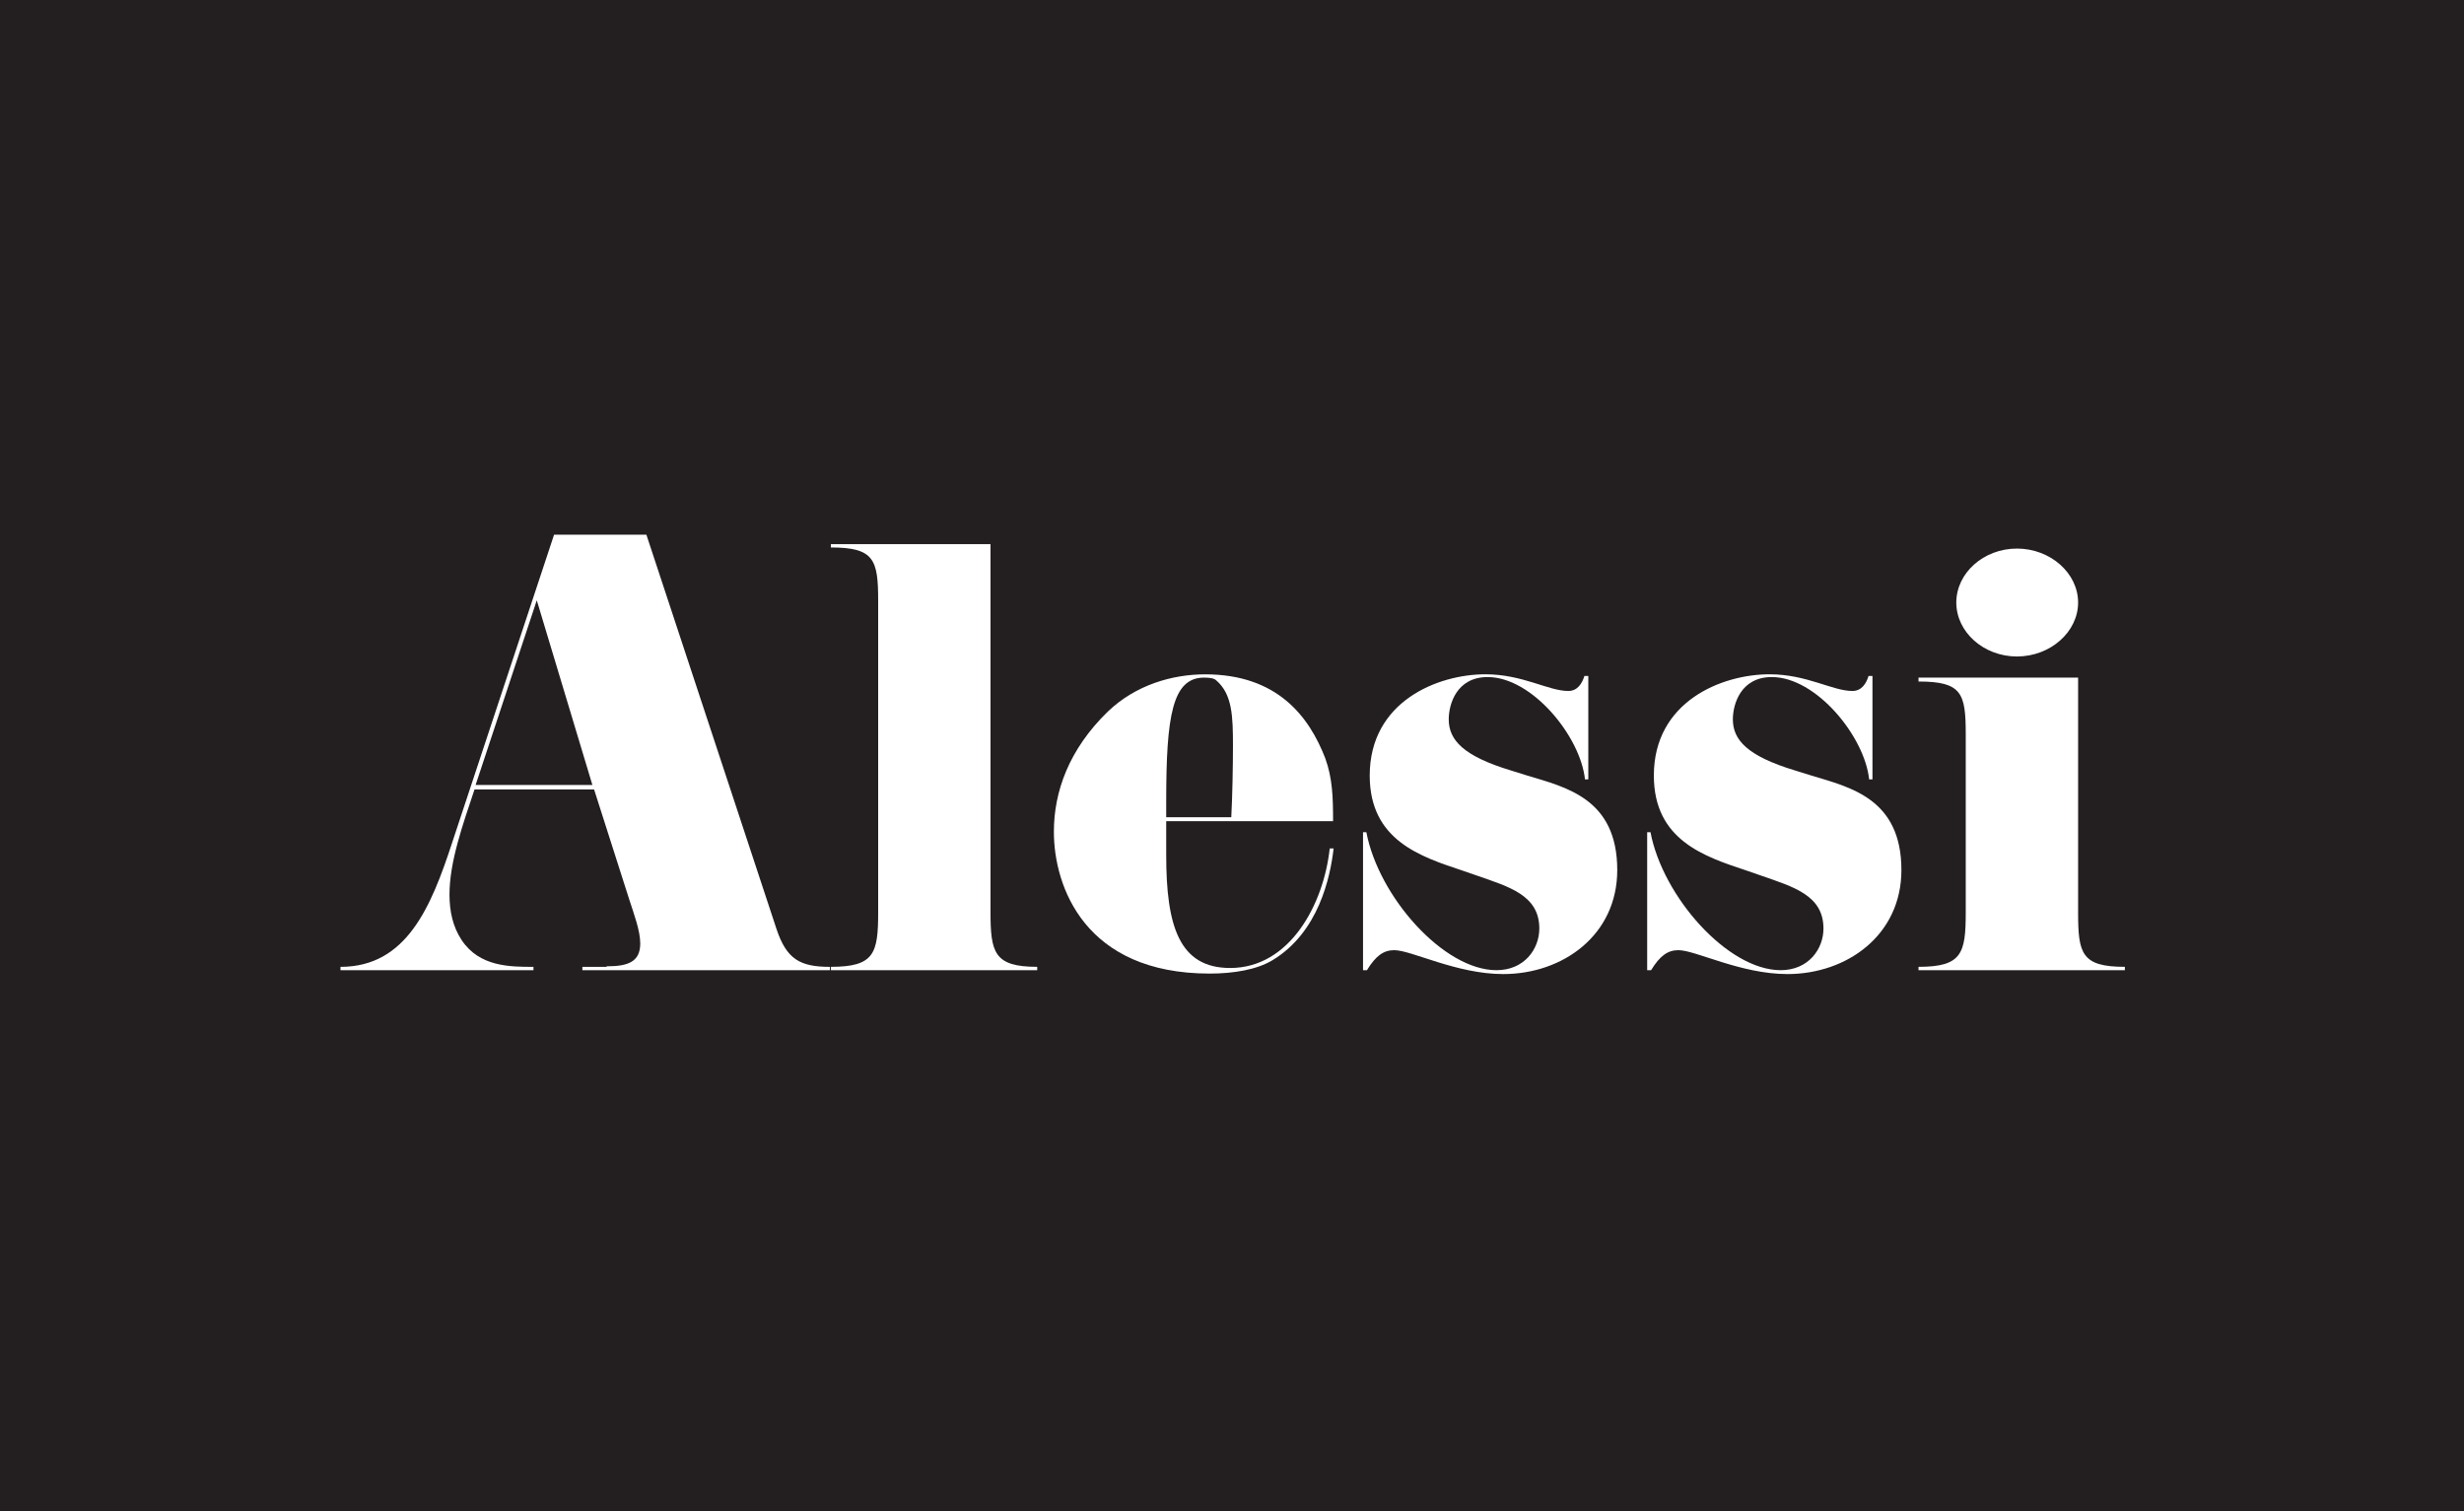 <?xml version="1.0" encoding="utf-8"?>
<!-- Generator: Adobe Illustrator 16.0.0, SVG Export Plug-In . SVG Version: 6.00 Build 0)  -->
<!DOCTYPE svg PUBLIC "-//W3C//DTD SVG 1.1//EN" "http://www.w3.org/Graphics/SVG/1.1/DTD/svg11.dtd">
<svg version="1.1" id="Layer_1" xmlns="http://www.w3.org/2000/svg" xmlns:xlink="http://www.w3.org/1999/xlink" x="0px" y="0px"
	 width="110.334px" height="67.666px" viewBox="0 0 110.334 67.666" enable-background="new 0 0 110.334 67.666"
	 xml:space="preserve">
<g>
	<g>
		<g>
			<rect y="-0.221" fill="#231F20" width="110.394" height="67.997"/>
		</g>
	</g>
</g>
<g>
	<path fill="#FFFFFF" d="M26.526,35.147l-2.49-8.268l-2.739,8.268H26.526z M27.174,43.267c0.947,0,1.495-0.199,1.495-1.021
		c0-0.572-0.274-1.295-0.499-1.991l-1.568-4.907h-5.354c-0.523,1.569-1.121,3.238-1.121,4.707c0,0.747,0.149,1.444,0.548,2.043
		c0.797,1.194,2.167,1.194,3.213,1.194v0.15h-8.642v-0.15c2.963,0,4.06-2.688,5.006-5.578l4.558-13.772h4.134l5.827,17.657
		c0.449,1.346,1.047,1.693,2.392,1.693v0.15H26.078v-0.15h1.071L27.174,43.267z"/>
	<path fill="#FFFFFF" d="M46.445,43.441h-9.239v-0.15c1.942,0,2.117-0.597,2.117-2.439V26.904c0-1.843-0.175-2.391-2.117-2.391
		v-0.149h7.147v16.437c0,1.844,0.15,2.49,2.092,2.49V43.441z"/>
	<path fill="#FFFFFF" d="M52.221,35.87v0.723h2.914c0.05-0.972,0.075-2.268,0.075-3.188c0-1.32-0.025-2.317-0.747-2.939
		c-0.1-0.1-0.3-0.125-0.548-0.125C52.495,30.341,52.221,32.06,52.221,35.87 M52.221,36.767v1.519c0,3.164,0.573,5.057,2.864,5.057
		c2.665,0,4.185-2.839,4.458-5.354h0.174c-0.149,1.295-0.672,3.76-2.738,5.006c-0.697,0.423-1.744,0.598-2.815,0.598
		c-5.578,0-6.973-3.886-6.973-6.351c0-1.793,0.672-3.687,2.416-5.38c1.245-1.195,2.889-1.668,4.357-1.668
		c3.238,0,4.658,1.893,5.38,3.76c0.324,0.896,0.349,1.744,0.349,2.814H52.221z"/>
	<path fill="#FFFFFF" d="M61.209,43.441h-0.175v-6.177h0.15c0.547,2.889,3.461,6.177,5.827,6.177c1.245,0,1.917-0.946,1.917-1.868
		c0-1.494-1.369-1.868-2.788-2.366l-0.648-0.224c-1.867-0.623-4.158-1.345-4.158-4.259c0-3.312,3.038-4.532,5.18-4.532
		c1.669,0,2.814,0.747,3.711,0.747c0.423,0,0.622-0.35,0.723-0.673h0.174v4.633h-0.149c-0.199-1.918-2.366-4.583-4.358-4.583
		c-1.395,0-1.743,1.221-1.743,1.893c0,0.922,0.647,1.644,2.789,2.291l0.723,0.225c1.718,0.522,4.034,1.021,4.034,4.234
		c0,2.913-2.44,4.656-5.105,4.656c-2.092,0-4.109-1.07-4.882-1.07C61.956,42.545,61.607,42.794,61.209,43.441"/>
	<path fill="#FFFFFF" d="M73.933,43.441h-0.175v-6.177h0.149c0.548,2.889,3.462,6.177,5.828,6.177c1.245,0,1.917-0.946,1.917-1.868
		c0-1.494-1.37-1.868-2.789-2.366l-0.647-0.224c-1.867-0.623-4.159-1.345-4.159-4.259c0-3.312,3.038-4.532,5.18-4.532
		c1.669,0,2.815,0.747,3.711,0.747c0.424,0,0.623-0.35,0.723-0.673h0.175v4.633h-0.149c-0.199-1.918-2.367-4.583-4.359-4.583
		c-1.394,0-1.743,1.221-1.743,1.893c0,0.922,0.647,1.644,2.789,2.291l0.723,0.225c1.719,0.522,4.035,1.021,4.035,4.234
		c0,2.913-2.44,4.656-5.105,4.656c-2.092,0-4.109-1.07-4.882-1.07C74.68,42.545,74.33,42.794,73.933,43.441"/>
	<path fill="#FFFFFF" d="M90.316,24.563c1.493,0,2.738,1.096,2.738,2.416c0,1.319-1.245,2.416-2.738,2.416
		c-1.495,0-2.716-1.097-2.716-2.416C87.601,25.659,88.821,24.563,90.316,24.563 M95.148,43.441h-9.24v-0.15
		c1.943,0,2.115-0.597,2.115-2.439v-7.97c0-1.843-0.172-2.366-2.115-2.366v-0.175h7.146v10.511c0,1.843,0.151,2.439,2.094,2.439
		V43.441z"/>
</g>
</svg>
